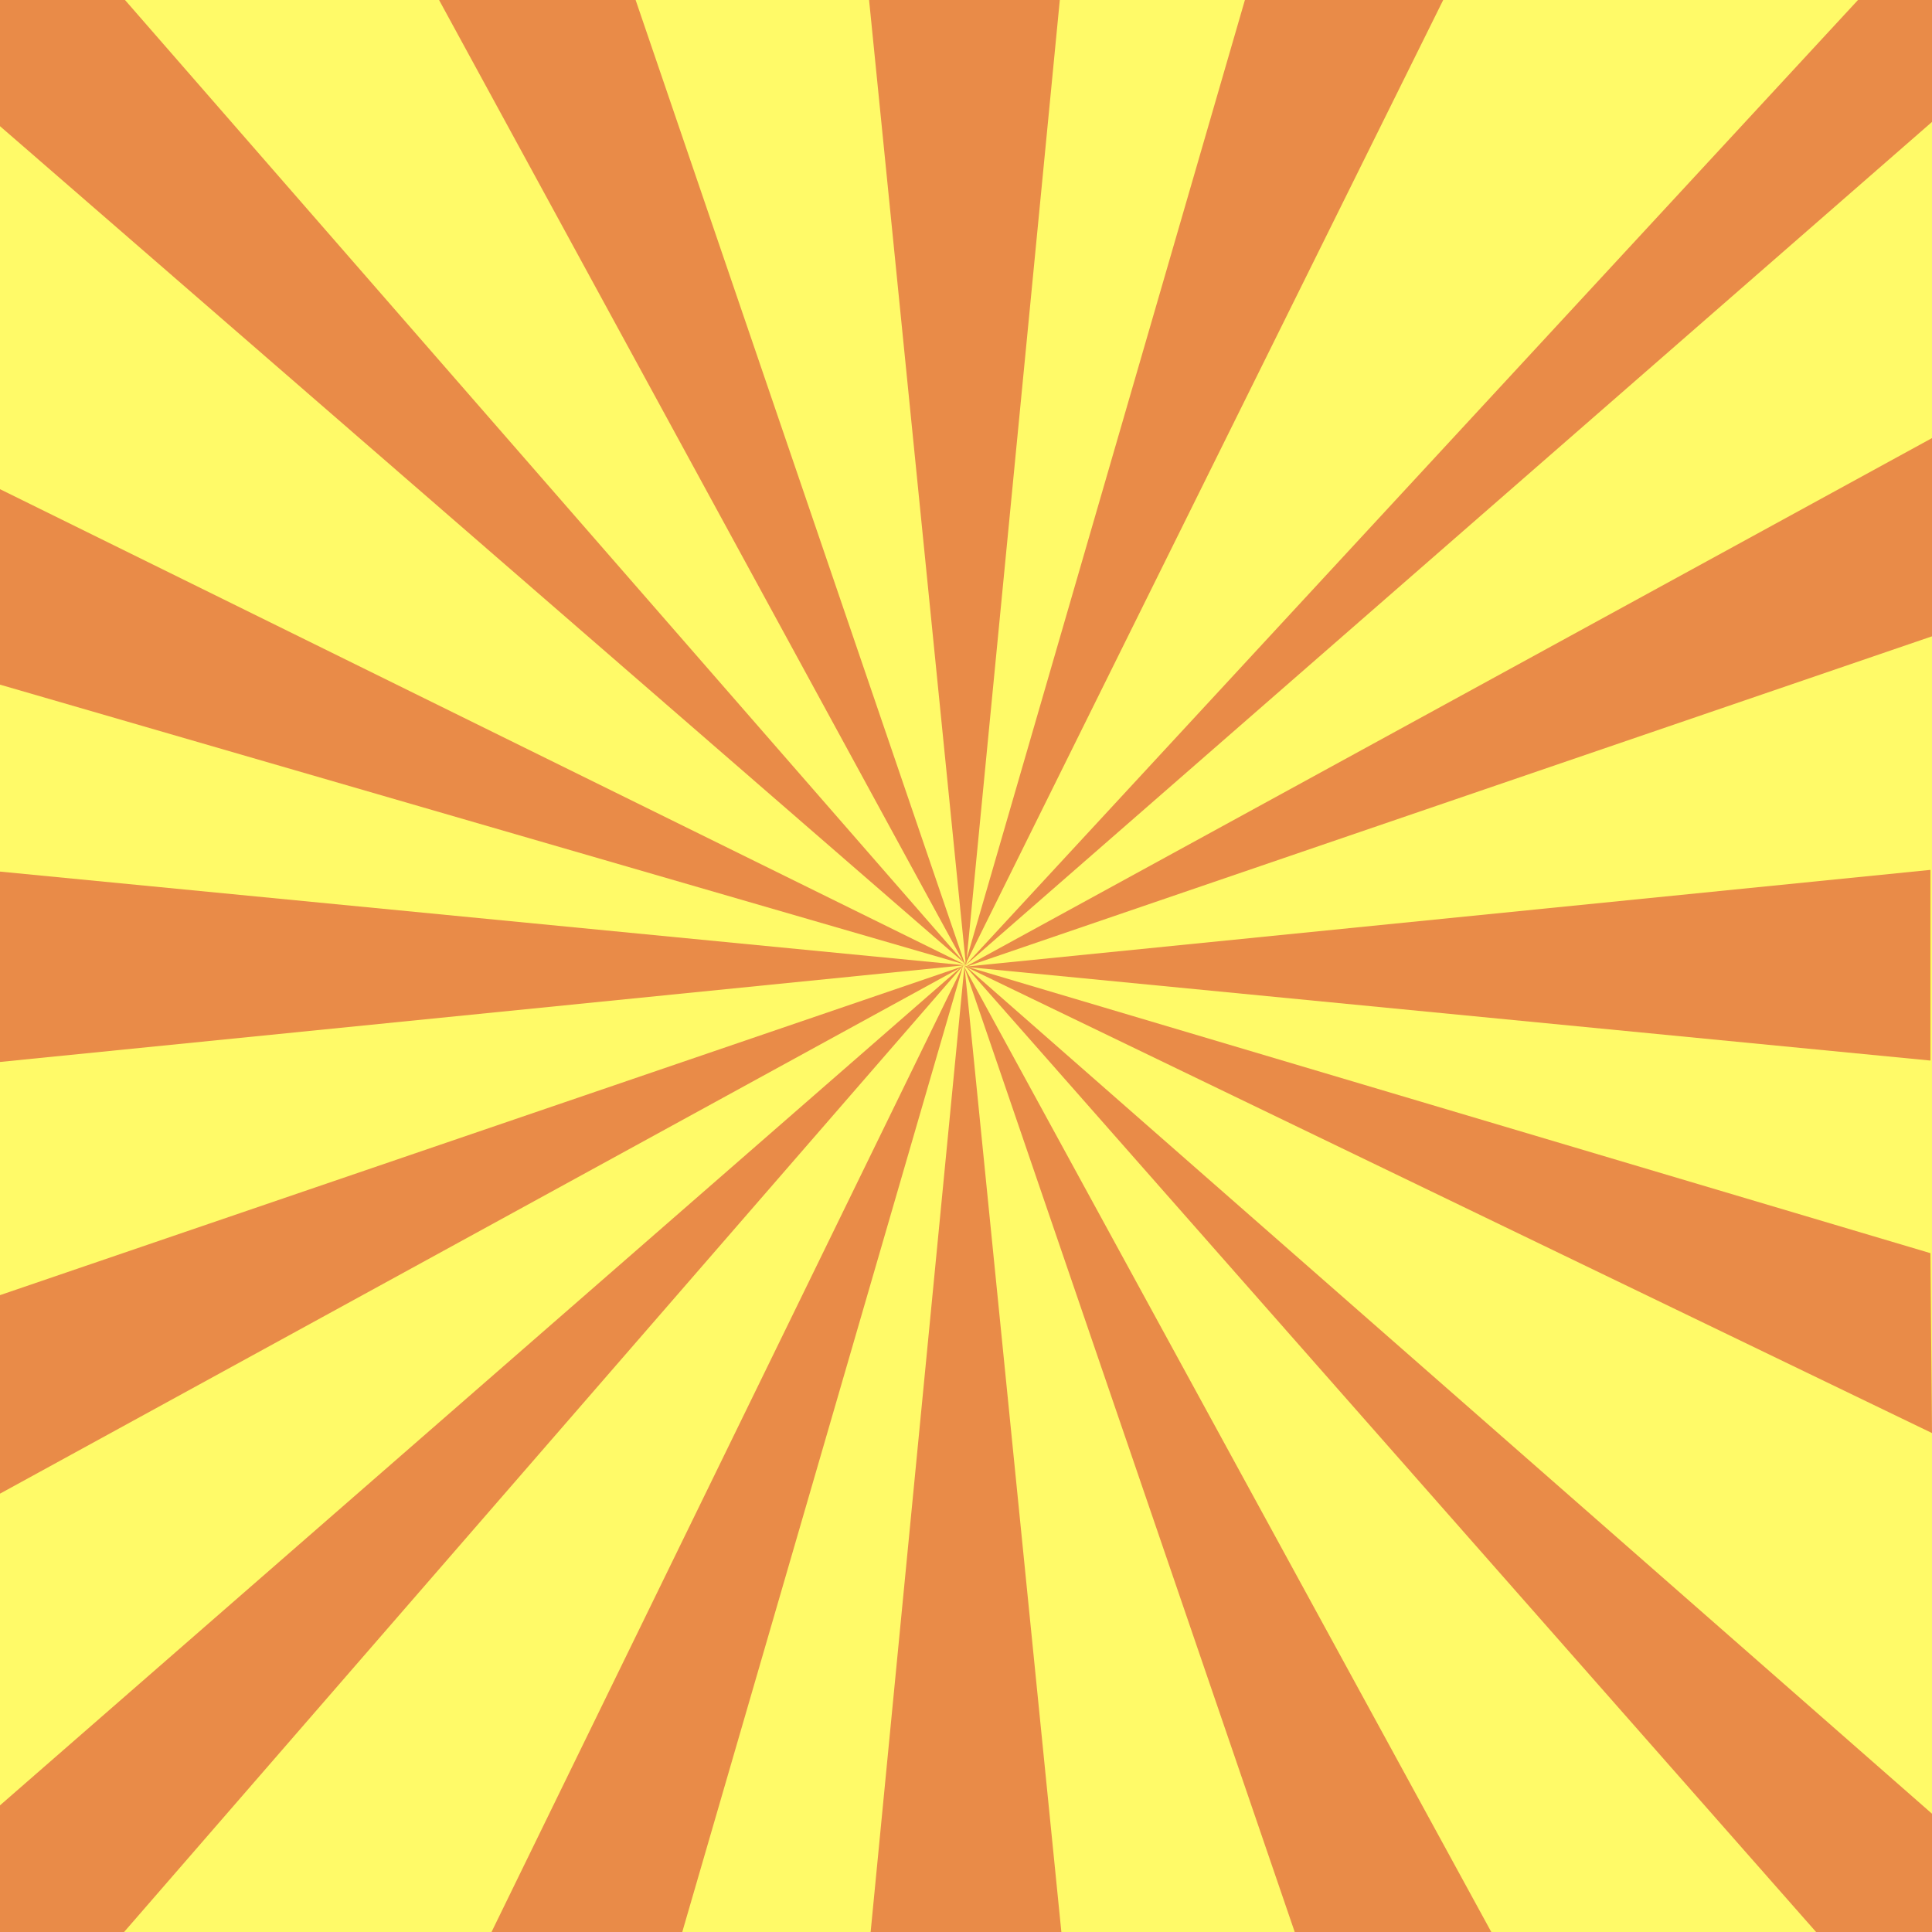 <?xml version="1.0" encoding="UTF-8"?>
<svg enable-background="new 0 0 360 360" version="1.1" viewBox="0 0 360 360" xml:space="preserve" xmlns="http://www.w3.org/2000/svg"><g><rect width="360" height="360" fill="#fffa68"/><polygon points="180 180 197.48 0 161.94 0" fill="#e98b48"/><polygon points="179.71 180 162.23 360 197.77 360" fill="#e98b48"/><polygon points="179.71 180.14 359.71 197.62 359.71 162.09" fill="#e98b48"/><polygon points="179.71 179.86 -0.289 162.38 -0.289 197.91" fill="#e98b48"/><polygon points="179.92 179.65 23.292 0 0 0 -0.289 23.261" fill="#e98b48"/><polygon points="179.72 179.84 338.4 360 360 360 360 337.96" fill="#e98b48"/><polygon points="179.81 179.96 360 22.718 360 0 346.21 0" fill="#e98b48"/><polygon points="179.61 179.75 0 336.4 -0.289 360 23.121 360" fill="#e98b48"/><polygon points="179.92 180 118.44 0 81.621 -0.352" fill="#e98b48"/><polygon points="179.65 180.11 241.25 360 277.88 360" fill="#e98b48"/><polygon points="179.71 180.24 360 118.57 360 81.632" fill="#e98b48"/><polygon points="179.59 179.98 0 241.33 0 278.32" fill="#e98b48"/><polygon points="179.7 179.71 0 91.149 -0.289 127.49" fill="#e98b48"/><polygon points="179.6 179.96 360 267.03 359.71 233.51" fill="#e98b48"/><polygon points="179.73 180.03 268.92 0 231.97 0" fill="#e98b48"/><polygon points="179.46 179.93 91.588 360 127.13 360" fill="#e98b48"/></g></svg>
